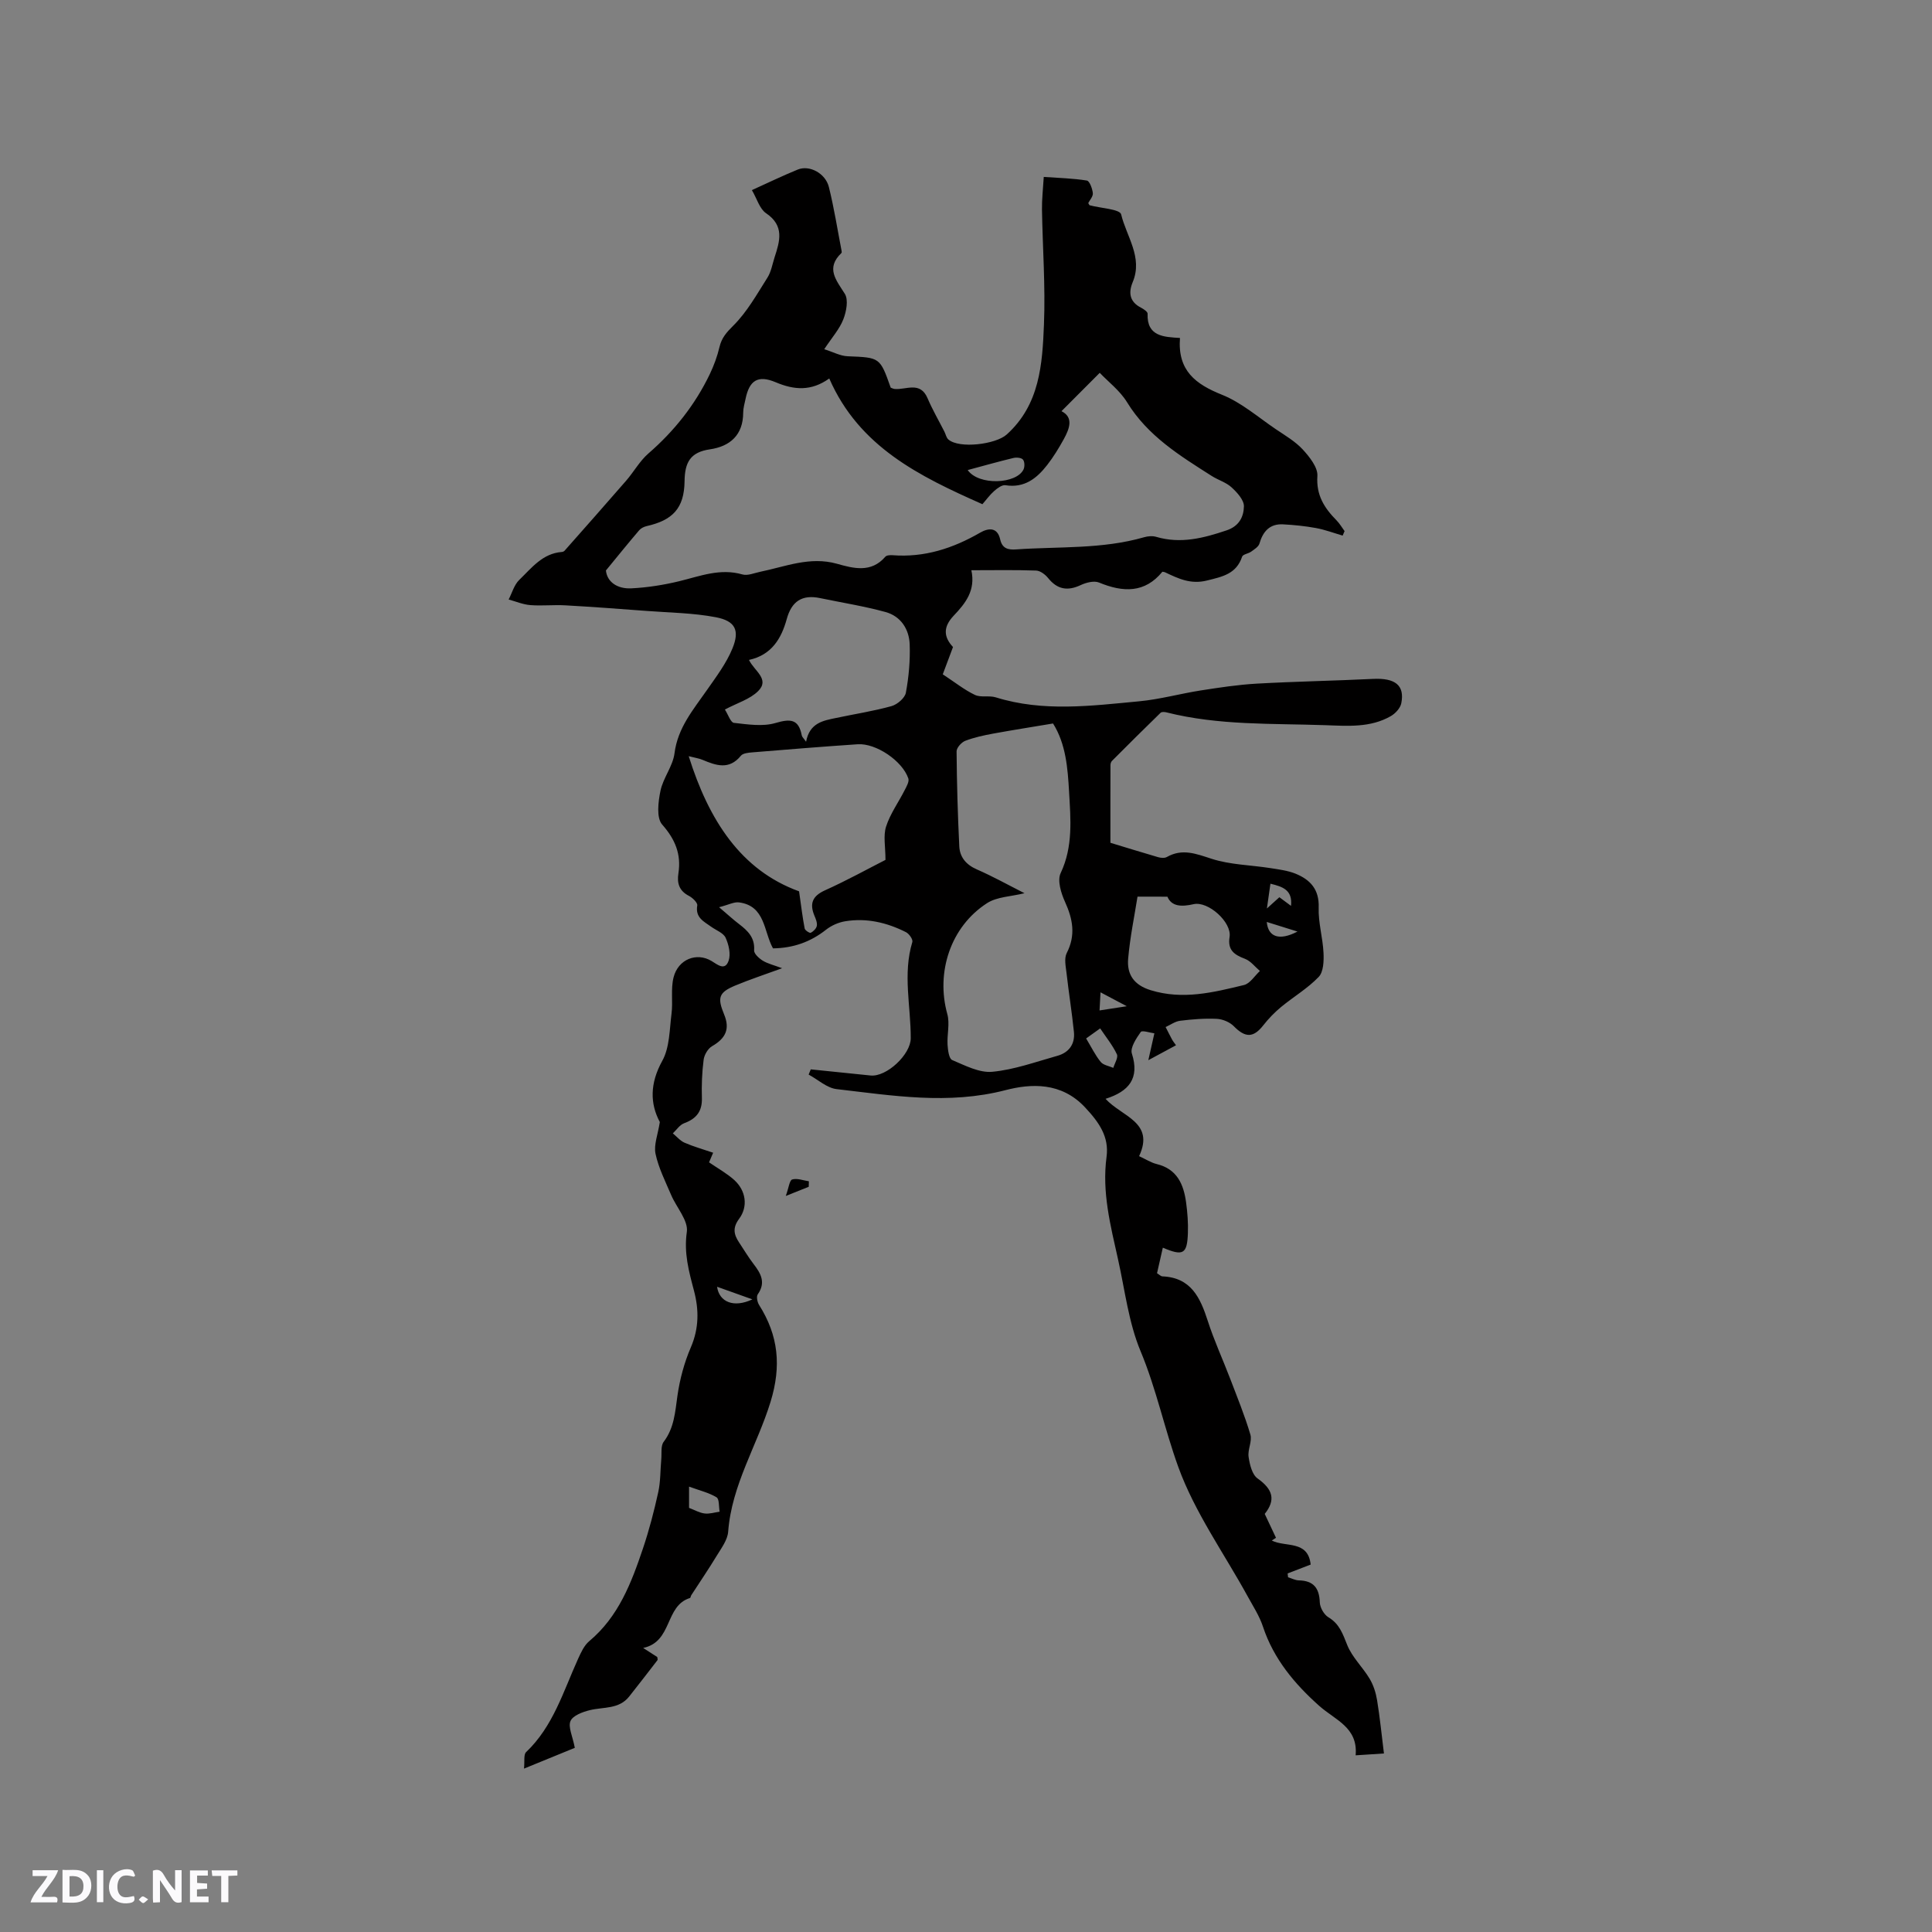 <svg enable-background="new 0 0 400 400" viewBox="0 0 400 400" xmlns="http://www.w3.org/2000/svg"><rect x="0" y="0" width="400" height="400" fill="#808080" stroke="none"/><g fill="#fbfafc"><path d="m37.59 393.81c-.92.31-1.52.05-2-.78-.7-1.2-1.52-2.34-2.47-3.78v4.59c-.55.03-.95.05-1.41.07-.03-.37-.06-.64-.06-.91 0-1.91 0-3.81 0-5.7 1.13-.41 1.77-.03 2.29.91.62 1.11 1.38 2.14 2.31 3.19v-4.2h1.35v6.61z"/><path d="m12.94 393.88v-6.75c1.9.19 3.93-.54 5.37 1.29.8 1.01.78 2.88.03 3.97-1.37 1.97-3.4 1.51-5.4 1.49m1.45-1.22c2.04.12 2.92-.58 2.89-2.21-.03-1.51-.98-2.19-2.89-2z"/><path d="m11.81 393.87h-5.49c.68-2.18 2.47-3.48 3.51-5.45h-3.08v-1.21h5.29c-.71 2.13-2.44 3.48-3.47 5.51.86 0 1.63.04 2.39-.01.79-.05 1.14.21.85 1.16"/><path d="m39.33 393.86v-6.61h3.7v1.07h-2.22v1.52c.68.04 1.34.09 2.07.13v1.07c-.72.05-1.38.09-2.1.14v1.48h2.4v1.19h-3.85z"/><path d="m27.71 388.56c-1.15-.3-2.46-.61-3.1.64-.37.73-.41 1.93-.06 2.67.63 1.35 1.99.93 3.17.68.35.94-.01 1.32-.93 1.46-1.62.25-3.05-.27-3.76-1.48-.73-1.24-.6-3.03.31-4.17.88-1.11 2.71-1.7 4-1.16.32.13.44.74.65 1.12-.1.08-.19.16-.28.24"/><path d="m49.15 387.24v1.07c-.59.02-1.17.05-1.87.08v5.44h-1.48v-5.44h-1.85c-.05-.4-.08-.73-.13-1.15z"/><path d="m20.06 387.21h1.33v6.62h-1.33z"/><path d="m30.68 393.25c-.49.38-.8.79-1.05.76-.32-.05-.6-.45-.9-.7.26-.24.51-.64.8-.67.29-.04.62.3 1.15.61"/></g><path d="m261.85 313.44c.81 1.73 1.57 3.34 2.33 4.94-.29.19-.58.38-.87.57 2.83 1.44 7.51-.13 8.05 4.98-1.47.56-3.12 1.2-4.77 1.83.03.27.06.53.09.8.74.22 1.48.62 2.22.64 3.04.06 4.25 1.58 4.35 4.56.04 1.07.87 2.53 1.77 3.07 2.32 1.38 2.99 3.47 3.92 5.78 1.02 2.53 3.2 4.56 4.63 6.96.79 1.32 1.29 2.91 1.54 4.44.59 3.58.94 7.2 1.42 11.03-1.85.12-3.61.23-5.86.38.52-5.79-4.23-7.29-7.55-10.25-5.04-4.49-9.42-9.68-11.63-16.37-.73-2.23-2.07-4.27-3.21-6.36-4.87-8.87-10.91-17.3-14.32-26.7-2.85-7.85-4.54-16.15-7.82-24-2.48-5.94-3.23-12.59-4.65-18.95-1.57-7.06-3.37-13.94-2.39-21.28.55-4.14-1.52-7.11-4.45-10.24-4.93-5.28-11.2-4.93-16.46-3.57-11.85 3.07-23.36 1.13-34.97-.21-2.02-.23-3.87-1.97-5.8-3.01.15-.36.29-.72.44-1.08 4.13.42 8.25.84 12.38 1.27 3.31.34 8.31-4.34 8.32-7.71.02-6.64-1.68-13.3.33-19.93.16-.52-.66-1.7-1.31-2.03-3.96-2-8.17-2.99-12.6-2.26-1.39.23-2.86.88-3.96 1.75-3.21 2.53-6.77 3.8-10.98 3.86-1.94-3.49-1.57-8.81-7.04-9.52-1.03-.13-2.16.5-4.12 1 1.9 1.61 2.96 2.6 4.11 3.47 1.82 1.39 3.33 2.82 3.14 5.46-.05.68 1.01 1.65 1.78 2.13 1.05.64 2.32.93 4.02 1.57-3.59 1.31-6.69 2.33-9.69 3.58-3.43 1.43-3.76 2.5-2.33 5.96 1.25 3 .38 4.95-2.48 6.6-.86.5-1.62 1.79-1.75 2.81-.34 2.62-.44 5.29-.36 7.93.08 2.78-1.17 4.29-3.69 5.22-.91.34-1.56 1.37-2.33 2.09.81.66 1.52 1.54 2.44 1.94 1.84.8 3.78 1.34 5.91 2.07-.31.73-.6 1.41-.85 1.99 1.8 1.24 3.68 2.27 5.22 3.66 2.41 2.18 2.91 5.48 1 8.04-1.38 1.85-1.09 3.25-.01 4.87 1 1.5 1.92 3.06 3.01 4.48 1.51 1.96 2.58 3.83.87 6.27-.33.46-.1 1.63.28 2.22 4 6.33 4.64 12.63 2.36 20.06-2.77 9-8.05 17.19-8.77 26.87-.13 1.72-1.42 3.42-2.38 5-1.68 2.77-3.51 5.45-5.27 8.17-.11.17-.13.52-.26.56-5.25 1.62-3.56 9.05-9.69 10.34 1.45.93 2.19 1.41 2.92 1.88.02.25.13.53.04.65-1.94 2.52-3.88 5.03-5.85 7.52-2.12 2.68-5.33 2.14-8.15 2.83-1.48.36-3.51 1.11-4 2.24-.54 1.23.42 3.11.89 5.56-2.7 1.1-6.23 2.55-10.52 4.3.16-1.5-.11-2.89.43-3.41 5.61-5.33 7.7-12.56 10.75-19.28.6-1.32 1.26-2.8 2.32-3.69 6.07-5.07 8.73-12.08 11.13-19.2 1.28-3.81 2.3-7.72 3.16-11.64.49-2.21.42-4.55.63-6.82.11-1.23-.14-2.78.5-3.62 2.19-2.89 2.37-6.18 2.85-9.56.49-3.4 1.41-6.84 2.77-9.99 1.7-3.96 1.7-7.79.64-11.78-1.05-3.97-2.1-7.76-1.47-12.12.34-2.35-2.15-5.07-3.25-7.66-1.19-2.8-2.61-5.59-3.23-8.52-.39-1.86.49-3.98.89-6.57-2.03-3.8-2.09-7.98.51-12.68 1.53-2.76 1.49-6.44 1.91-9.74.32-2.49-.18-5.13.42-7.52.95-3.78 4.78-5.25 7.84-3.42 1.25.75 2.81 2.13 3.56-.04.48-1.38.03-3.34-.62-4.76-.46-1-1.95-1.53-2.99-2.28-1.51-1.09-3.32-1.88-2.88-4.4.1-.56-.96-1.59-1.71-1.98-2.02-1.04-2.52-2.59-2.19-4.7.6-3.92-.65-7-3.36-10.07-1.23-1.39-.83-4.7-.36-6.98.55-2.68 2.57-5.11 2.91-7.78.67-5.3 3.89-9.03 6.72-13.1 1.92-2.75 4-5.51 5.26-8.57 1.56-3.78.62-5.71-3.38-6.49-4.73-.91-9.63-.95-14.46-1.32-5.57-.42-11.14-.84-16.72-1.15-2.42-.14-4.86.14-7.27-.05-1.52-.12-2.99-.75-4.49-1.16.71-1.37 1.14-3.04 2.2-4.06 2.54-2.45 4.81-5.48 8.8-5.78.2-.01.44-.11.57-.25 4.26-4.82 8.53-9.64 12.75-14.5 1.59-1.83 2.8-4.06 4.6-5.63 5.36-4.65 9.67-10.07 12.73-16.45.85-1.78 1.55-3.68 2-5.6.45-1.91 1.45-3.03 2.87-4.44 2.84-2.82 4.88-6.49 7.06-9.93.77-1.22 1.02-2.77 1.47-4.18 1.09-3.36 2.1-6.55-1.76-9.16-1.33-.9-1.86-2.96-2.93-4.78 3.36-1.52 6.39-2.99 9.51-4.26 2.41-.98 5.72.77 6.43 3.62 1.07 4.3 1.76 8.7 2.6 13.05.04.2.1.51 0 .61-3.29 3.15-1.11 5.57.7 8.45.78 1.24.32 3.68-.31 5.29-.79 2.02-2.34 3.74-3.95 6.18 1.83.57 3.32 1.4 4.84 1.46 6.69.27 6.69.19 8.92 6.5.24.08.52.24.81.27 2.39.22 5.3-1.67 6.83 1.94 1.01 2.37 2.32 4.62 3.49 6.92.27.54.39 1.24.81 1.6 2.26 1.96 9.83 1.01 12.08-1.03 6.86-6.19 7.38-14.57 7.71-22.79.32-7.92-.28-15.87-.41-23.81-.03-2.1.22-4.21.37-6.73 3.13.22 6.06.29 8.92.75.57.09 1.14 1.67 1.24 2.61.07.68-.64 1.44-.95 2.06.18.28.22.43.3.45 2.27.61 6.25.8 6.51 1.88 1.09 4.57 4.54 8.88 2.4 14.02-.92 2.2-.66 4.1 1.73 5.31.54.28 1.37.84 1.35 1.25-.18 4.71 3.36 4.81 6.7 5.01-.52 6.78 3.24 9.57 8.7 11.76 4.03 1.61 7.49 4.66 11.16 7.14 1.93 1.3 4.02 2.52 5.57 4.2 1.4 1.53 3.14 3.71 3.02 5.48-.27 3.99 1.45 6.63 3.96 9.18.65.66 1.12 1.48 1.67 2.23-.13.31-.26.62-.4.93-1.85-.54-3.67-1.23-5.55-1.57-2.24-.41-4.52-.64-6.8-.76-2.75-.14-4.15 1.47-4.88 3.99-.2.67-1.07 1.19-1.71 1.66-.58.42-1.71.55-1.87 1.04-1.2 3.59-4.06 4.14-7.28 4.94-3.41.85-5.96-.42-8.72-1.72-.09-.04-.2-.04-.51-.1-3.63 4.45-8.13 4.3-13.11 2.24-1.04-.43-2.68 0-3.81.53-2.72 1.27-4.83.91-6.74-1.46-.59-.73-1.62-1.52-2.48-1.55-4.32-.16-8.65-.07-13.41-.07.89 4.15-1.15 6.77-3.64 9.39-2.31 2.43-2.05 4.48-.16 6.51-.82 2.18-1.57 4.17-2.12 5.65 2.57 1.69 4.49 3.23 6.65 4.26 1.24.59 2.96.08 4.33.51 9.82 3.06 19.76 1.75 29.65.82 4.29-.4 8.5-1.58 12.78-2.25 3.84-.6 7.71-1.19 11.58-1.41 8.01-.45 16.05-.59 24.07-.98 4.59-.23 6.62 1.31 5.87 5.05-.2 1-1.22 2.11-2.16 2.65-4.24 2.44-8.92 2.04-13.59 1.88-11-.38-22.05.08-32.86-2.65-.39-.1-1-.14-1.22.08-3.39 3.29-6.74 6.63-10.08 9.98-.2.2-.3.58-.3.88-.02 5.2-.01 10.41-.01 16.06 2.81.85 6.34 1.95 9.88 2.98.56.16 1.34.23 1.81-.04 3.2-1.81 6.03-.67 9.25.37 3.86 1.25 8.1 1.29 12.17 1.93 1.76.28 3.6.5 5.23 1.16 3.03 1.24 4.91 3.24 4.78 7-.11 3.11.85 6.25 1 9.39.08 1.68 0 3.94-1 4.98-2.28 2.38-5.22 4.11-7.79 6.23-1.35 1.12-2.6 2.41-3.68 3.79-2.04 2.61-3.72 2.61-6.09.2-.85-.87-2.32-1.48-3.54-1.54-2.53-.12-5.09.09-7.6.4-1.03.13-2 .85-2.99 1.3.44.86.87 1.73 1.33 2.58.19.36.46.67.82 1.19-1.67.9-3.21 1.73-5.73 3.09.52-2.32.83-3.71 1.25-5.56-.89-.11-2.54-.68-2.82-.28-.93 1.32-2.22 3.26-1.84 4.46 1.65 5.15-.62 7.86-5.45 9.38 3.38 3.71 10.24 4.81 6.95 11.87 1.38.64 2.47 1.35 3.66 1.64 4.22 1.03 5.56 4.2 6.07 7.95.28 2.09.45 4.23.37 6.34-.15 4.35-.98 4.81-5.19 3.02-.4 1.75-.79 3.47-1.2 5.29.44.26.78.64 1.13.65 5.91.25 7.82 4.4 9.37 9.2 1.31 4.08 3.12 7.99 4.65 12 1.46 3.83 3.02 7.64 4.18 11.56.4 1.38-.6 3.12-.37 4.62.23 1.58.73 3.67 1.86 4.46 3.18 2.26 3.79 4.44 1.48 7.34zm-136.4-195.33c.24 2.38 2.36 3.85 5.28 3.7 3.34-.17 6.7-.7 9.95-1.49 4.3-1.05 8.43-2.71 13.02-1.39 1.09.32 2.47-.3 3.7-.55 5.23-1.07 10.28-3.23 15.88-1.66 3.38.95 7.08 1.96 10.01-1.45.27-.31.99-.36 1.49-.32 6.59.51 12.51-1.41 18.15-4.67 1.65-.95 3.56-1.23 4.15 1.41.42 1.88 1.64 2.18 3.3 2.06 8.85-.62 17.82-.02 26.49-2.52.79-.23 1.74-.31 2.51-.08 5.07 1.49 9.78.27 14.59-1.35 2.66-.9 3.52-2.89 3.57-4.96.03-1.31-1.41-2.89-2.56-3.94-1.13-1.04-2.78-1.51-4.11-2.36-6.6-4.2-13.25-8.28-17.52-15.25-1.48-2.42-3.91-4.25-5.66-6.1-2.97 2.98-5.44 5.46-7.92 7.94 2.52 1.27 1.7 3.57.47 5.8-1.02 1.85-2.13 3.67-3.42 5.33-2.16 2.78-4.73 4.83-8.66 4.2-.7-.11-1.67.62-2.32 1.19-.93.82-1.67 1.86-2.44 2.74-13.03-5.78-25.53-11.86-31.71-26.03-3.75 2.68-7.27 2.39-11.07.79-3.71-1.57-5.48-.4-6.27 3.47-.19.93-.48 1.88-.48 2.81-.01 4.64-2.72 6.99-6.89 7.6-4.07.59-5.2 2.71-5.25 6.61-.07 5.62-2.49 8.07-7.83 9.28-.56.13-1.19.43-1.55.85-2.2 2.57-4.33 5.21-6.9 8.34zm86.66 66.82c-2.81.7-5.69.73-7.74 2.05-7.58 4.88-10.64 14.34-8.24 22.97.55 1.96-.07 4.23.05 6.34.07 1.11.29 2.9.96 3.18 2.67 1.13 5.63 2.69 8.32 2.43 4.55-.43 8.99-2.06 13.44-3.3 2.43-.68 3.71-2.45 3.44-4.99-.42-4.07-1.07-8.11-1.53-12.17-.16-1.37-.52-3.03.05-4.13 1.89-3.7 1.26-7.02-.36-10.59-.82-1.8-1.63-4.43-.9-5.96 2.6-5.5 2.06-11.18 1.74-16.83-.28-4.91-.66-9.91-3.32-14.14-4.28.72-8.34 1.35-12.37 2.09-1.97.36-3.95.79-5.81 1.5-.79.31-1.8 1.44-1.79 2.19.05 6.55.24 13.11.56 19.66.11 2.23 1.4 3.79 3.61 4.76 3.36 1.47 6.57 3.26 9.89 4.94zm-28.78-6.9c0-2.72-.49-4.98.12-6.89.85-2.65 2.57-5.02 3.85-7.54.39-.76.98-1.78.76-2.43-1.24-3.65-6.7-7.33-10.48-7.08-7.28.49-14.55 1.08-21.83 1.68-.82.07-1.93.17-2.36.7-2.43 2.98-5.12 2.03-7.93.85-.73-.31-1.55-.42-2.87-.76 4.14 13.19 10.76 23.6 22.85 27.98.46 3.25.73 5.49 1.16 7.7.08.39 1.04 1 1.27.88.54-.28 1.16-.9 1.25-1.46.1-.67-.24-1.45-.52-2.12-1.02-2.5-.38-4.04 2.21-5.21 4.49-2.02 8.83-4.42 12.52-6.3zm-28.26-41.4c1.06 2.26 4.39 3.98 1.89 6.46-1.69 1.68-4.3 2.44-6.88 3.81.68 1.06 1.19 2.68 1.87 2.76 2.86.32 5.95.81 8.61.03 3.09-.91 4.79-.83 5.44 2.58.06.31.38.57.89 1.3.74-3.94 3.55-4.37 6.24-4.93 3.81-.81 7.68-1.4 11.43-2.44 1.2-.33 2.79-1.68 2.99-2.78.61-3.29.91-6.69.79-10.03-.12-3.15-1.86-5.82-5.01-6.68-4.45-1.22-9.03-1.94-13.55-2.88-3.72-.78-5.89.66-6.9 4.36-1.11 4.02-3.14 7.43-7.81 8.44zm80.44 49.01c-.62 3.94-1.55 8.38-1.94 12.87-.27 3.19 1.15 5.42 4.67 6.5 6.65 2.05 12.97.46 19.31-1.07 1.26-.31 2.21-1.9 3.3-2.91-1.02-.86-1.9-2.06-3.08-2.51-2.22-.85-3.64-1.78-3.2-4.54.49-3.04-4.43-7.47-7.45-6.78-2.49.57-4.56.5-5.42-1.55-2.13-.01-3.84-.01-6.19-.01zm-35.16-88.32c2.28 3.27 10.15 2.91 11.57-.15.26-.57.23-1.63-.14-2.03-.36-.4-1.37-.47-2.01-.31-3.07.74-6.11 1.6-9.42 2.49zm24.52 117.68c1.11 1.84 1.9 3.49 3.02 4.86.55.67 1.72.84 2.61 1.23.28-.95 1.05-2.14.74-2.81-.87-1.85-2.2-3.48-3.46-5.36-1.14.81-1.88 1.34-2.91 2.08zm-82.21 97.19c1.16.44 2.16 1.03 3.23 1.16 1 .13 2.07-.23 3.1-.37-.19-1.03-.04-2.62-.64-2.98-1.6-.97-3.51-1.41-5.69-2.21zm119.64-124.1c1.24-1.12 1.92-1.74 2.58-2.33.88.65 1.64 1.22 2.41 1.79.36-3.32-1.77-3.98-4.26-4.59-.22 1.55-.42 2.98-.73 5.13zm-106.53 80.93c-2.77-.99-4.96-1.77-7.31-2.61.46 3.2 3.5 4.41 7.31 2.61zm112.86-76.15c-2.6-.81-4.43-1.38-6.36-1.99.28 3.08 2.54 3.98 6.36 1.99zm-35.34 15.46c-2.17-1.15-3.65-1.93-5.44-2.88-.08 1.43-.13 2.43-.2 3.75 1.76-.27 3.27-.5 5.64-.87z" fill="#010000"/><path d="m167.44 245.71c-1.29.52-2.58 1.03-4.75 1.9.61-1.68.76-3.23 1.32-3.41 1.02-.31 2.29.2 3.46.37-.01.38-.02.76-.03 1.14z" fill="#010000"/></svg>